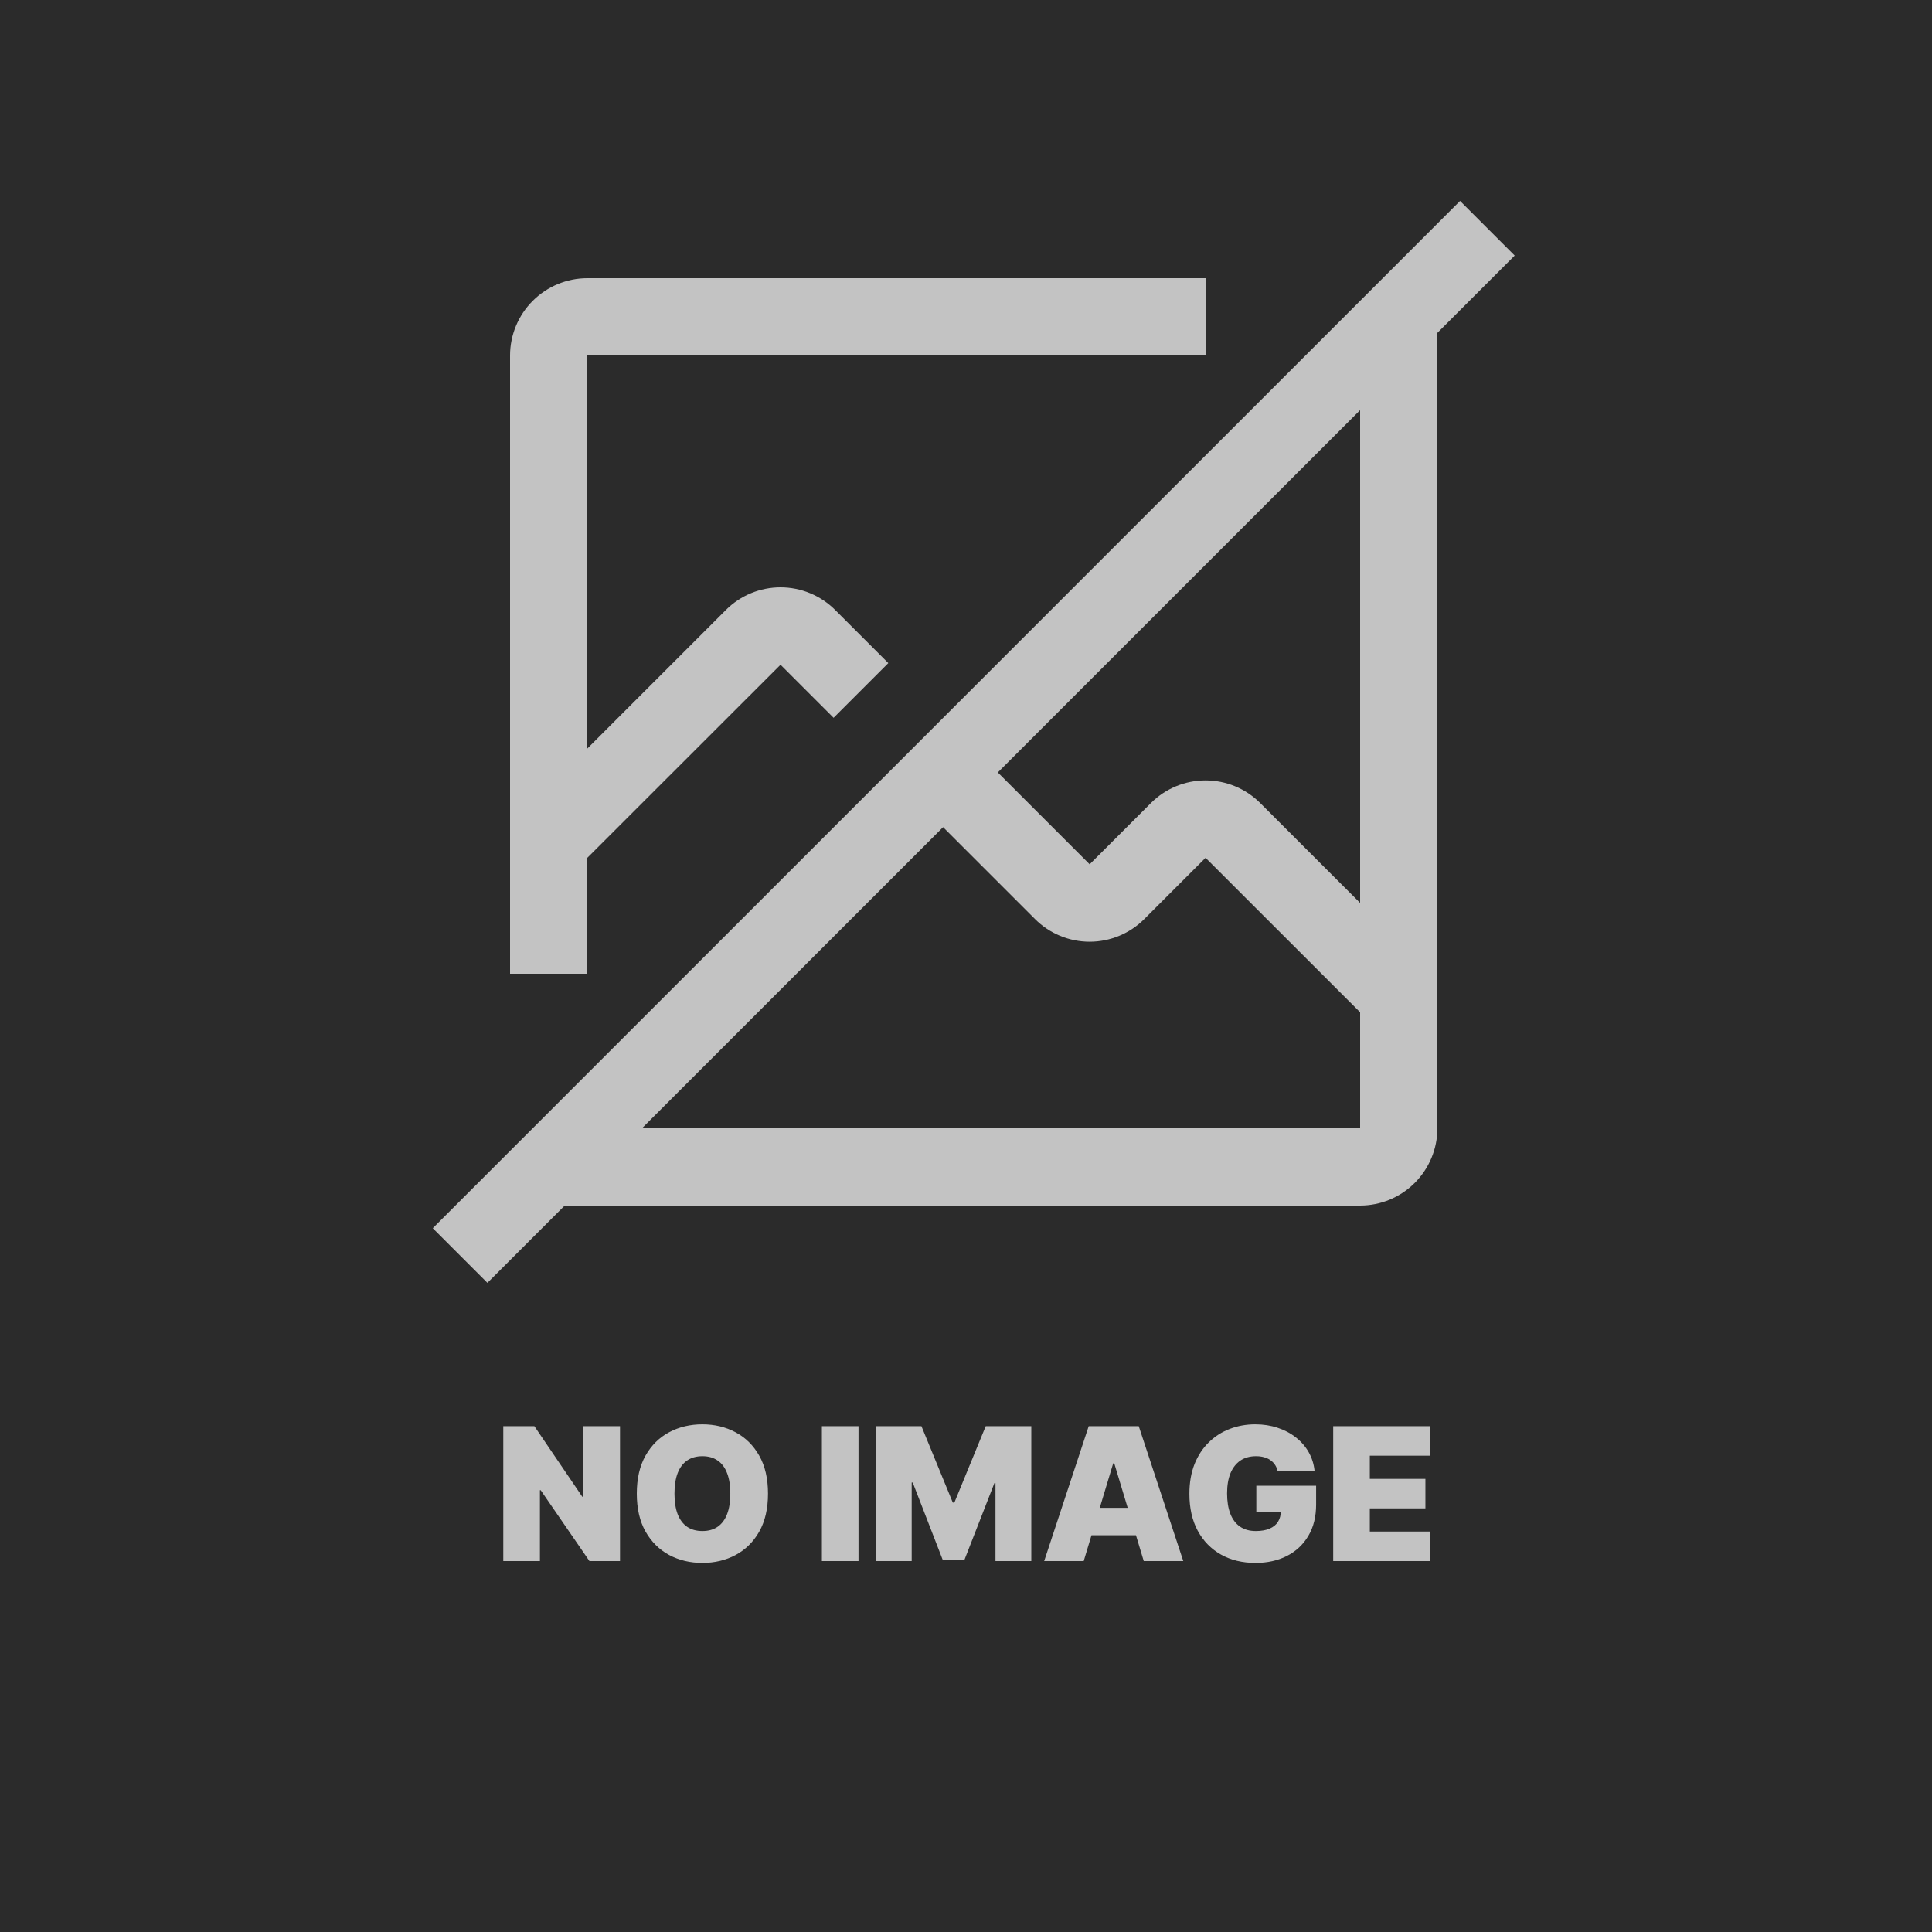 <svg width="125" height="125" viewBox="0 0 125 125" fill="none" xmlns="http://www.w3.org/2000/svg">
<g clip-path="url(#clip0_1078_9)">
<rect width="125" height="125" fill="#2B2B2B"/>
<path d="M98 16.535L94.465 13L28 79.465L31.535 83L36.535 78H88C89.326 77.998 90.596 77.471 91.534 76.534C92.471 75.596 92.998 74.326 93 73V21.535L98 16.535ZM88 73H41.535L61.017 53.517L66.965 59.464C67.902 60.402 69.174 60.929 70.5 60.929C71.826 60.929 73.098 60.402 74.035 59.464L78 55.5L88 65.493V73ZM88 58.42L81.535 51.956C80.598 51.018 79.326 50.491 78 50.491C76.674 50.491 75.402 51.018 74.465 51.956L70.5 55.92L64.558 49.978L88 26.535V58.42Z" fill="#C3C3C3"/>
<path d="M38 63V55.5L50.5 43.008L53.933 46.442L57.473 42.902L54.035 39.464C53.098 38.527 51.826 38 50.5 38C49.174 38 47.902 38.527 46.965 39.464L38 48.429V23H78V18H38C36.674 18.001 35.403 18.529 34.466 19.466C33.529 20.403 33.001 21.674 33 23V63H38Z" fill="#C3C3C3"/>
<path d="M40.114 92.273V101H38.136L34.983 96.415H34.932V101H32.562V92.273H34.574L37.676 96.841H37.744V92.273H40.114ZM49.689 96.636C49.689 97.608 49.5 98.428 49.122 99.095C48.744 99.76 48.234 100.264 47.592 100.608C46.95 100.949 46.234 101.119 45.445 101.119C44.649 101.119 43.93 100.947 43.288 100.604C42.649 100.257 42.141 99.751 41.763 99.087C41.388 98.419 41.2 97.602 41.2 96.636C41.2 95.665 41.388 94.847 41.763 94.182C42.141 93.514 42.649 93.01 43.288 92.669C43.93 92.325 44.649 92.153 45.445 92.153C46.234 92.153 46.95 92.325 47.592 92.669C48.234 93.01 48.744 93.514 49.122 94.182C49.5 94.847 49.689 95.665 49.689 96.636ZM47.251 96.636C47.251 96.114 47.182 95.673 47.043 95.315C46.906 94.954 46.703 94.682 46.433 94.497C46.166 94.31 45.837 94.216 45.445 94.216C45.053 94.216 44.722 94.31 44.452 94.497C44.185 94.682 43.981 94.954 43.842 95.315C43.706 95.673 43.638 96.114 43.638 96.636C43.638 97.159 43.706 97.601 43.842 97.962C43.981 98.32 44.185 98.592 44.452 98.78C44.722 98.965 45.053 99.057 45.445 99.057C45.837 99.057 46.166 98.965 46.433 98.78C46.703 98.592 46.906 98.32 47.043 97.962C47.182 97.601 47.251 97.159 47.251 96.636ZM55.545 92.273V101H53.176V92.273H55.545ZM56.668 92.273H59.617L61.645 97.216H61.748L63.776 92.273H66.725V101H64.407V95.954H64.338L62.395 100.932H60.998L59.054 95.921H58.986V101H56.668V92.273ZM70.115 101H67.558L70.439 92.273H73.677L76.558 101H74.001L72.092 94.676H72.024L70.115 101ZM69.637 97.557H74.444V99.329H69.637V97.557ZM82.656 95.153C82.619 95.003 82.561 94.871 82.481 94.757C82.402 94.641 82.302 94.543 82.183 94.463C82.066 94.381 81.93 94.32 81.774 94.28C81.62 94.237 81.451 94.216 81.267 94.216C80.869 94.216 80.529 94.311 80.248 94.501C79.97 94.692 79.757 94.966 79.609 95.324C79.464 95.682 79.392 96.114 79.392 96.619C79.392 97.131 79.461 97.568 79.6 97.932C79.74 98.296 79.947 98.574 80.223 98.767C80.498 98.96 80.841 99.057 81.25 99.057C81.61 99.057 81.91 99.004 82.149 98.899C82.39 98.794 82.571 98.645 82.69 98.452C82.809 98.258 82.869 98.031 82.869 97.77L83.278 97.812H81.284V96.125H85.153V97.335C85.153 98.131 84.984 98.811 84.646 99.376C84.311 99.939 83.848 100.371 83.257 100.672C82.669 100.97 81.994 101.119 81.233 101.119C80.383 101.119 79.637 100.939 78.995 100.578C78.353 100.217 77.852 99.703 77.491 99.035C77.133 98.368 76.954 97.574 76.954 96.653C76.954 95.932 77.064 95.293 77.282 94.736C77.504 94.179 77.811 93.709 78.203 93.325C78.595 92.939 79.048 92.648 79.562 92.452C80.076 92.253 80.627 92.153 81.216 92.153C81.733 92.153 82.213 92.227 82.656 92.375C83.102 92.52 83.495 92.727 83.836 92.997C84.18 93.264 84.457 93.581 84.667 93.947C84.877 94.314 85.005 94.716 85.051 95.153H82.656ZM86.258 101V92.273H92.548V94.182H88.627V95.682H92.224V97.591H88.627V99.091H92.531V101H86.258Z" fill="#C3C3C3"/>
</g>
<defs>
<clipPath id="clip0_1078_9">
<rect width="125" height="125" fill="white"/>
</clipPath>
</defs>
</svg>
